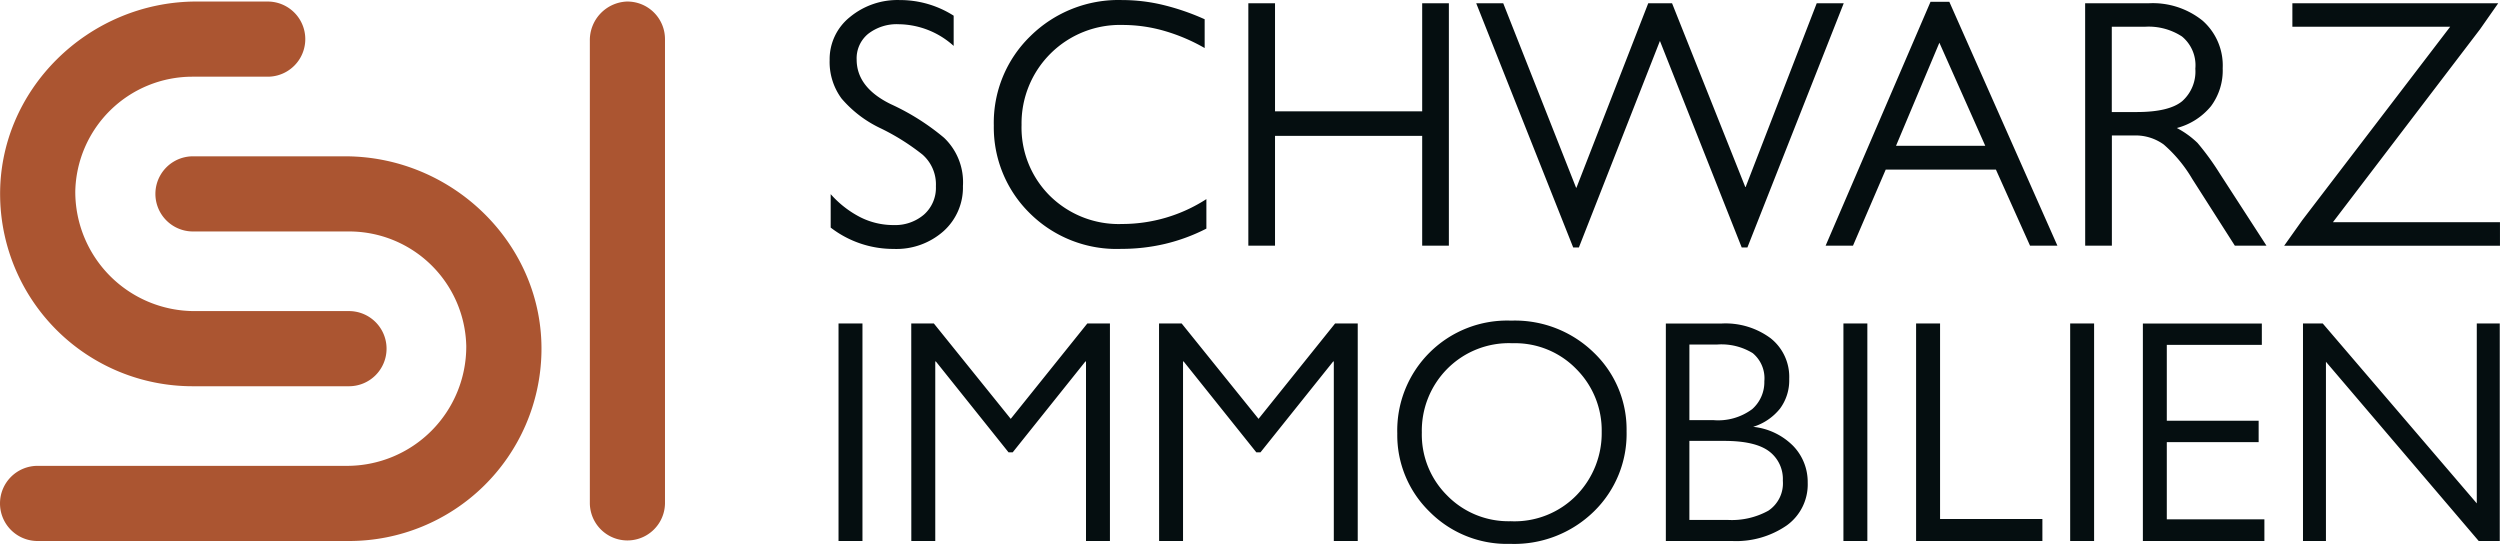 <?xml version="1.0" encoding="UTF-8"?>
<svg width="290.39" height="63.181" version="1.1" viewBox="0 0 290.39 63.181" xmlns="http://www.w3.org/2000/svg"><path d="m22.826 0.178c-12.537 0-23.073 10.264-22.809 22.795a22.35 22.35 0 0 0 22.309 21.891h18.144a4.365 4.365 0 1 0 0-8.729h-17.791a13.857 13.857 0 0 1-13.934-13.912 13.611 13.611 0 0 1 13.58-13.314h8.771a4.365 4.365 0 1 0 0-8.73h-8.271zm49.918 0.004a4.486 4.486 0 0 0-4.23 4.545v53.75a4.365 4.365 0 0 0 8.729 0v-53.936a4.365 4.365 0 0 0-4.498-4.359zm-50.394 17.975a4.365 4.365 0 0 0 0 8.729h18.23a13.611 13.611 0 0 1 13.58 13.316 13.857 13.857 0 0 1-13.932 13.91h-35.797a4.365 4.365 0 1 0 0 8.729h36.15a22.35 22.35 0 0 0 22.311-21.889c0.26-12.534-10.274-22.795-22.812-22.795h-17.73z" fill="#ab5531"/><path d="m104.5 0.006a8.668 8.668 0 0 0-5.779 1.978 6.259 6.259 0 0 0-2.353 5 7.142 7.142 0 0 0 1.383 4.459 13.58 13.58 0 0 0 4.6 3.488 26.293 26.293 0 0 1 4.791 3.016 4.6 4.6 0 0 1 1.568 3.695 4.152 4.152 0 0 1-1.383 3.283 5.147 5.147 0 0 1-3.529 1.217 8.523 8.523 0 0 1-3.901-0.928 11.765 11.765 0 0 1-3.408-2.664v3.885a11.9 11.9 0 0 0 7.311 2.479 8.242 8.242 0 0 0 5.799-2.064 6.806 6.806 0 0 0 2.252-5.244 7.123 7.123 0 0 0-2.19-5.6 27.179 27.179 0 0 0-6.172-3.9c-2.656-1.292-3.984-3.025-3.984-5.199a3.67 3.67 0 0 1 1.338-2.977 5.413 5.413 0 0 1 3.572-1.115 9.679 9.679 0 0 1 6.359 2.518v-3.51a11.577 11.577 0 0 0-6.273-1.816zm25.848 0a14.565 14.565 0 0 0-10.659 4.189 14 14 0 0 0-4.252 10.385 13.967 13.967 0 0 0 4.108 10.117 14.3 14.3 0 0 0 10.715 4.211 22 22 0 0 0 5.058-0.578 21.351 21.351 0 0 0 4.811-1.775v-3.428a18.026 18.026 0 0 1-9.787 2.891 11.379 11.379 0 0 1-8.401-3.281 11.173 11.173 0 0 1-3.281-8.238 11.428 11.428 0 0 1 11.727-11.6 17.476 17.476 0 0 1 4.892 0.699 21.243 21.243 0 0 1 4.649 1.982v-3.344a27.482 27.482 0 0 0-4.789-1.652 20.385 20.385 0 0 0-4.791-0.578zm93.892 0.207-12.183 28.324h3.179l3.801-8.836h12.801l3.963 8.836h3.179l-12.552-28.324h-2.188zm-79.238 0.166v28.16h3.099v-12.76h17.094v12.76h3.1v-28.16h-3.1v12.551h-17.094v-12.551h-3.099zm26.469 0 11.265 28.365h0.66l9.414-23.99 9.5 23.99h0.661l11.189-28.365h-3.137l-8.257 21.346h-0.041l-8.506-21.346h-2.766l-8.34 21.428h-0.041l-8.463-21.428h-3.138zm70.73 0 6e-3 28.156h3.1v-12.799h2.599a5.55 5.55 0 0 1 3.428 1.053 16.031 16.031 0 0 1 3.301 3.982l4.955 7.764h3.674l-5.452-8.422a30.514 30.514 0 0 0-2.558-3.512 10.388 10.388 0 0 0-2.401-1.732 7.617 7.617 0 0 0 3.965-2.535 6.955 6.955 0 0 0 1.362-4.4 6.943 6.943 0 0 0-2.332-5.531 9.218 9.218 0 0 0-6.256-2.023h-7.391zm24.072 0v2.725h18.332l-17.175 22.465-2.108 2.971h25.065v-2.727h-19.407l17.094-22.42 2.108-3.014h-23.909zm-20.976 2.725h3.881a7.1 7.1 0 0 1 4.273 1.135 4.326 4.326 0 0 1 1.551 3.736 4.612 4.612 0 0 1-1.529 3.779c-1.019 0.84-2.781 1.26-5.286 1.26h-2.89v-9.91zm-20.026 1.857 5.329 11.975h-10.366l5.037-11.975zm-49.744 32.281a12.766 12.766 0 0 0-13.224 13.113 12.408 12.408 0 0 0 3.722 9.057 12.666 12.666 0 0 0 9.391 3.76 13.236 13.236 0 0 0 9.721-3.758 12.588 12.588 0 0 0 3.8-9.318 12.343 12.343 0 0 0-3.779-9.111 13.116 13.116 0 0 0-9.631-3.742zm-78.127 0.334v25.264h2.78v-25.264h-2.78zm8.448 0 7e-3 25.264h2.782v-20.855h0.07l8.443 10.557h0.481l8.445-10.557h0.07v20.855h2.78v-25.264h-2.629l-8.893 11.076-8.928-11.076h-2.628zm28.781 0 8e-3 25.264h2.779v-20.855h0.07l8.444 10.557h0.482l8.447-10.557h0.071v20.855h2.779v-25.264h-2.631l-8.891 11.076-8.927-11.076h-2.631zm58.869 0v25.264h7.699a10.34 10.34 0 0 0 6.354-1.816 5.864 5.864 0 0 0 2.425-4.963 6.027 6.027 0 0 0-1.666-4.242 7.66 7.66 0 0 0-4.668-2.24 6.415 6.415 0 0 0 3.114-2.113 5.513 5.513 0 0 0 1.072-3.445 5.724 5.724 0 0 0-2.148-4.723 8.788 8.788 0 0 0-5.668-1.721h-6.514zm20.627 0v25.264h2.779v-25.264h-2.779zm8.441 0v25.264h14.67v-2.557h-11.886v-22.707h-2.784zm17.897 0v25.264h2.779v-25.264h-2.779zm8.445 0v25.264h14.115v-2.519h-11.336v-8.965h10.668v-2.482h-10.668v-8.816h11.039v-2.48h-13.818zm18.598 0v25.264h2.666v-20.818l17.746 20.818h2.443v-25.264h-2.668v20.893l-17.89-20.893h-2.297zm-91.832 2.293a9.925 9.925 0 0 1 7.447 3.02 10.084 10.084 0 0 1 2.926 7.279 10.334 10.334 0 0 1-2.869 7.299 10.061 10.061 0 0 1-7.725 3.076 9.96 9.96 0 0 1-7.336-2.965v-0.002a9.96 9.96 0 0 1-2.963-7.334 10.2 10.2 0 0 1 2.908-7.354 10.087 10.087 0 0 1 7.612-3.02zm20.56 0.15h3.223a6.95 6.95 0 0 1 4.131 1 3.789 3.789 0 0 1 1.351 3.262 4.187 4.187 0 0 1-1.408 3.24 6.612 6.612 0 0 1-4.519 1.279h-2.78l2e-3 -8.781zm-2e-3 11.193h4.039c2.395 0 4.13 0.399 5.205 1.199a4.024 4.024 0 0 1 1.612 3.428 3.817 3.817 0 0 1-1.686 3.482 8.771 8.771 0 0 1-4.722 1.072h-4.448v-9.182z" fill="#050e10"/></svg>

